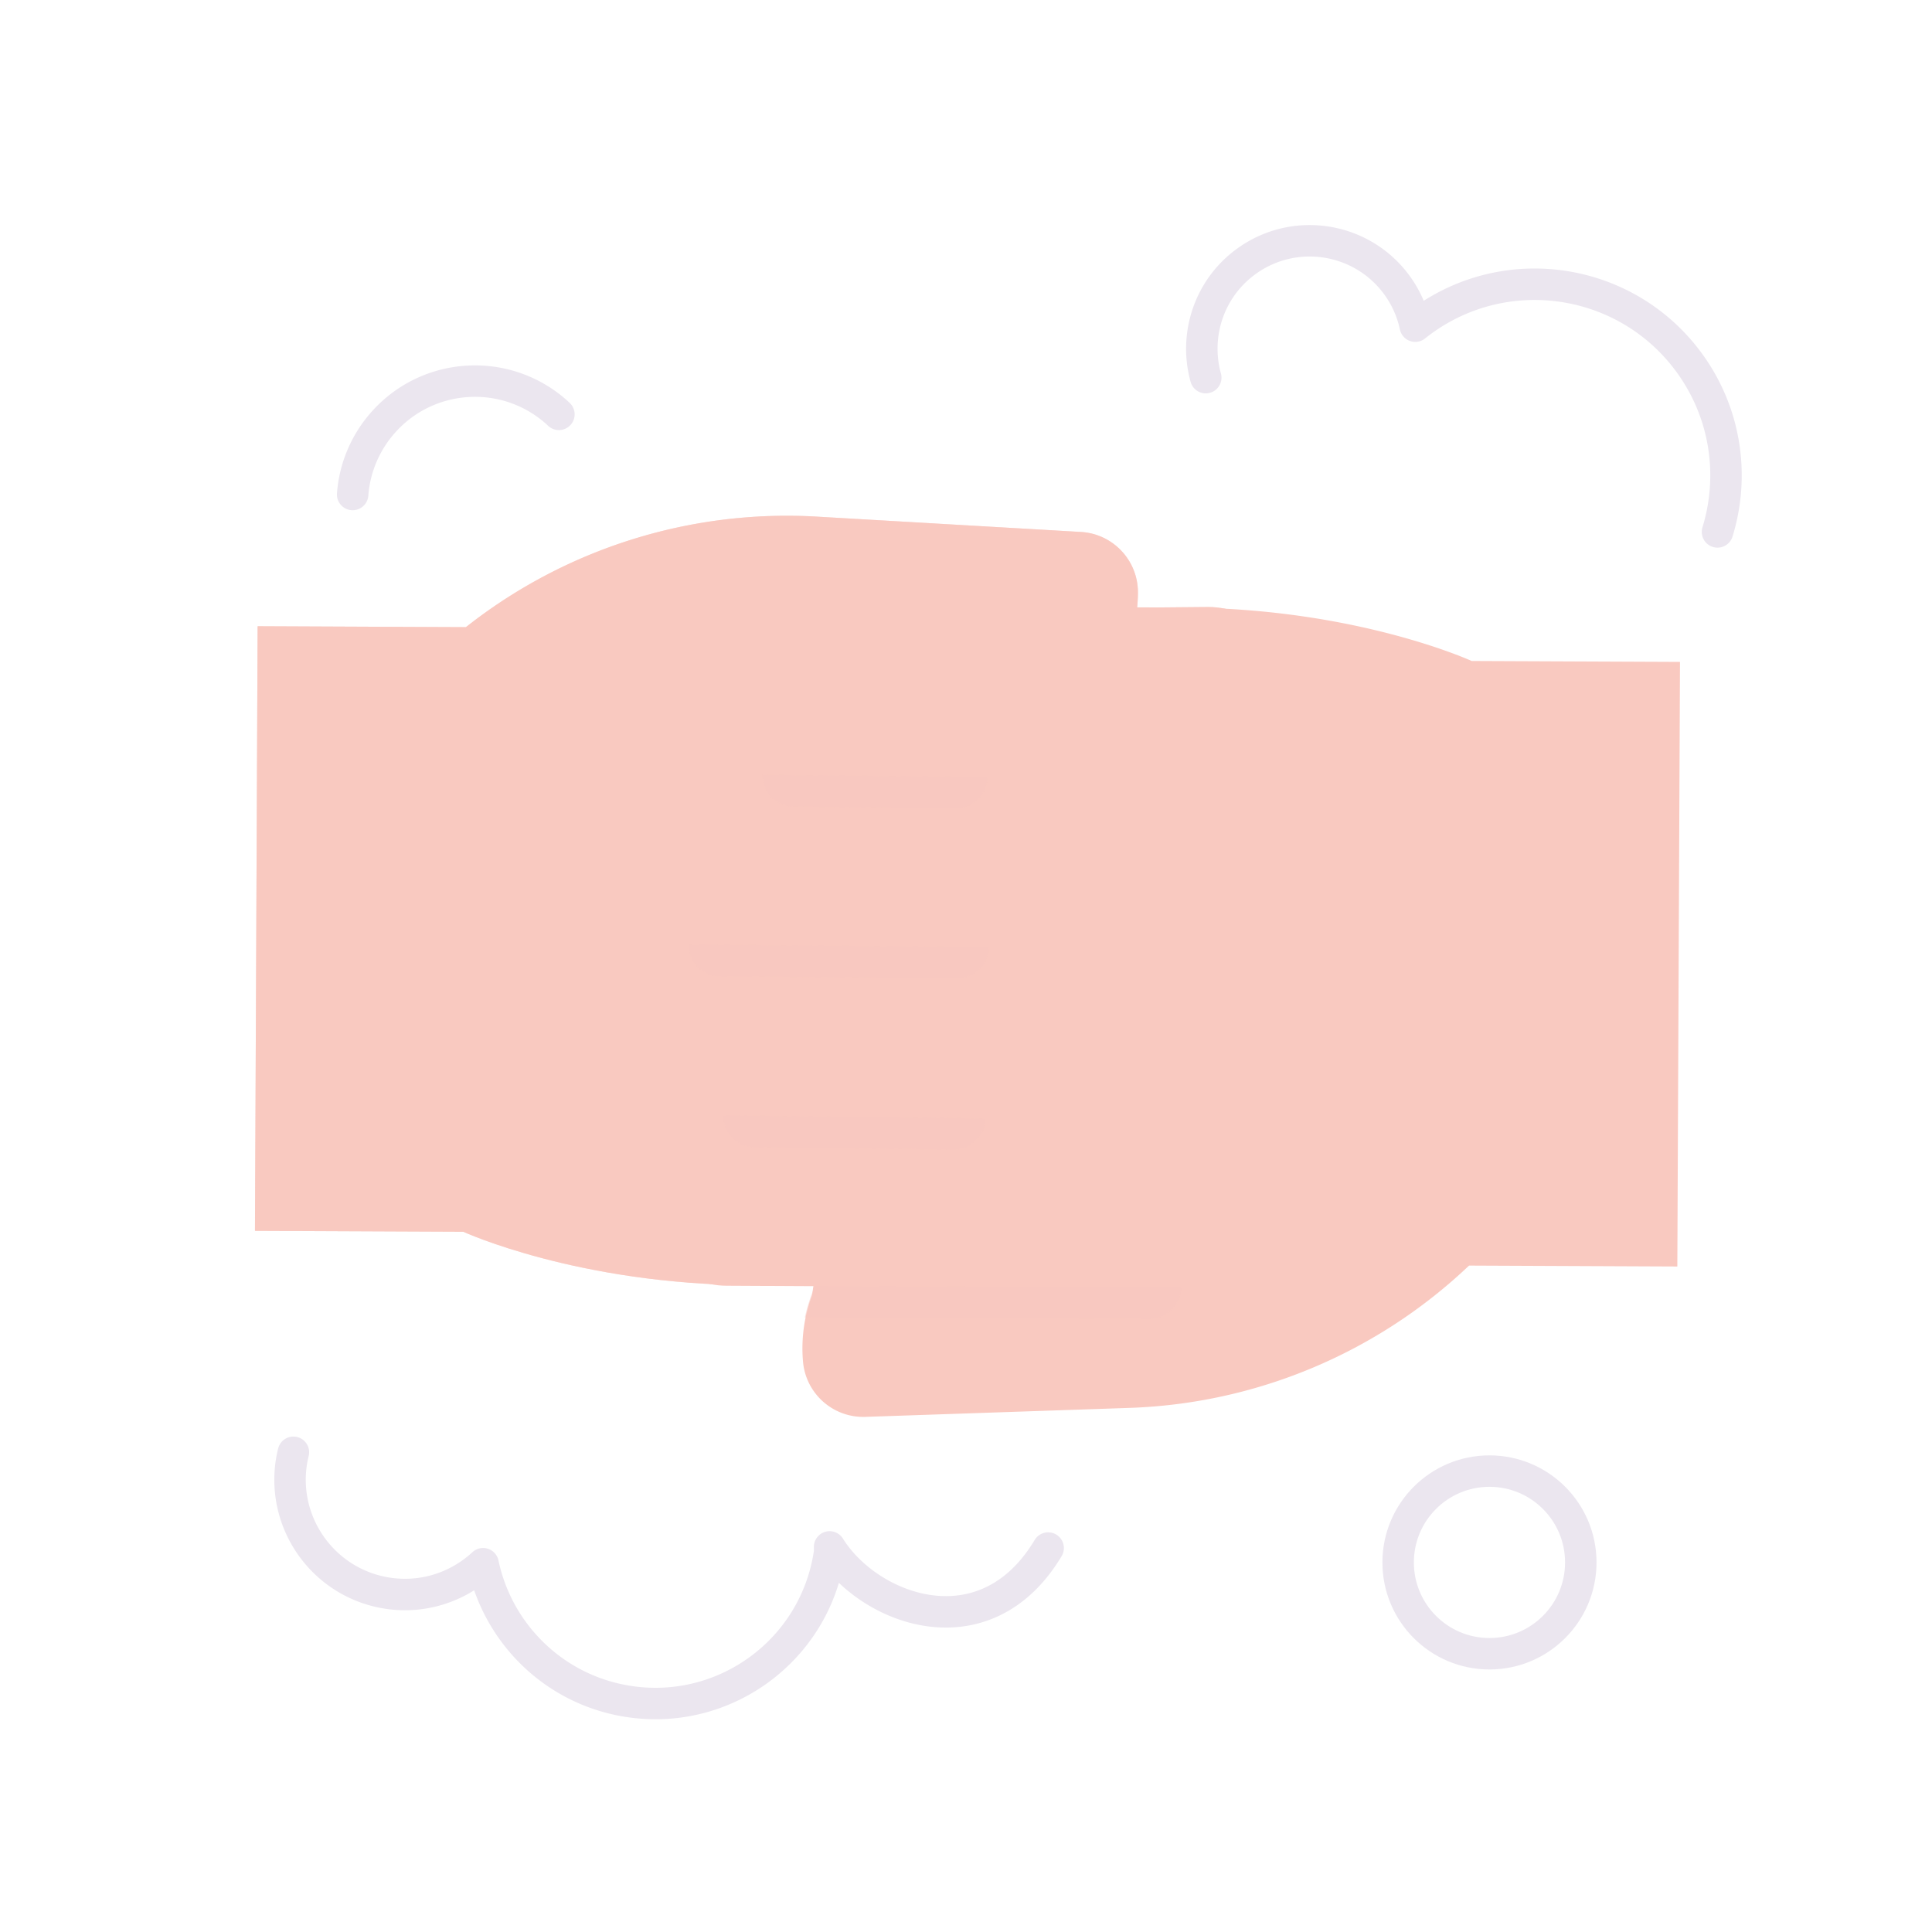 <svg xmlns="http://www.w3.org/2000/svg" width="430" height="430" style="width:100%;height:100%;transform:translate3d(0,0,0);content-visibility:visible" viewBox="0 0 430 430"><defs><clipPath id="a"><path d="M0 0h430v430H0z"/></clipPath><clipPath id="c"><path d="M0 0h430v430H0z"/></clipPath><clipPath id="b"><path d="M0 0h430v430H0z"/></clipPath></defs><g clip-path="url(#a)"><g clip-path="url(#b)" style="display:block"><g fill="#F9C9C0" style="display:block"><path d="m104.084 139.561-.388.021-46.36-.204-.591 134.566 46.36.204s25.524 11.718 63.919 11.887l65.832.289M146.75 136.173l122.235-1.073c9.871.043 17.838 8.08 17.795 17.951-.049 11.07-9.063 20.006-20.133 19.957l-91.721 5.061" class="primary"/><path d="m161.324 210.728 110.586.222c9.871.043 17.837 8.081 17.794 17.952-.049 11.07-9.062 20.006-20.132 19.957l-84.415-.395" class="primary"/><path d="m163.157 240.532 80.171 8.212c13.341.059 24.119 8.594 24.073 19.065s-10.899 18.912-24.24 18.853l-22.171-.39m-96.499-118.825 153.242 5.611c8.865.039 16.016 8.559 15.97 19.03s-7.27 18.928-16.136 18.889l-141.743 2.789" class="primary"/><path d="M107.084 231.455s32.998 1.402 49.428-19.86 20.718-47.342 20.718-47.342l40.983 1.361c19.079.634 34.926-14.593 35.054-33.682.048-7.17-5.529-13.12-12.687-13.536l-58.758-3.411a115.33 115.33 0 0 0-78.126 24.597" class="primary"/></g><g fill="#F9C9C0" opacity=".5" style="mix-blend-mode:multiply;display:block"><path d="m104.084 139.561-.388.021-46.36-.204-.591 134.566 46.36.204s25.524 11.718 63.919 11.887l65.832.289M146.75 136.173l122.235-1.073c9.871.043 17.838 8.08 17.795 17.951-.049 11.07-9.063 20.006-20.133 19.957l-91.721 5.061" class="primary" opacity="1"/><path d="m161.324 210.728 110.586.222c9.871.043 17.837 8.081 17.794 17.952-.049 11.07-9.062 20.006-20.132 19.957l-84.415-.395" class="primary" opacity="1"/><path d="m163.157 240.532 80.171 8.212c13.341.059 24.119 8.594 24.073 19.065s-10.899 18.912-24.24 18.853l-22.171-.39m-96.499-118.825 153.242 5.611c8.865.039 16.016 8.559 15.97 19.03s-7.27 18.928-16.136 18.889l-141.743 2.789" class="primary" opacity="1"/><path d="M107.084 231.455s32.998 1.402 49.428-19.86 20.718-47.342 20.718-47.342l40.983 1.361c19.079.634 34.926-14.593 35.054-33.682.048-7.17-5.529-13.12-12.687-13.536l-58.758-3.411a115.33 115.33 0 0 0-78.126 24.597" class="primary" opacity="1"/></g><g fill="#F9C9C0" style="display:block"><path d="M180.744 288.258a33.75 33.75 0 0 0-2.022 14.778c.611 7.144 6.711 12.558 13.877 12.314l58.824-2.001a115.33 115.33 0 0 0 75.536-31.67l46.36.204.591-134.566-46.361-.203s-25.524-11.719-63.919-11.888l-60.954-.268" class="primary"/><path d="m256.089 286.662-94.419-.5c-9.871-.043-17.838-8.081-17.795-17.952.049-11.07 9.063-20.006 20.133-19.957l45.157.491m.166-37.918-50.586-.515c-9.871-.043-17.838-8.081-17.795-17.952.049-11.07 9.063-20.006 20.133-19.957l48.415.506m0 0-22.171-.391c-13.341-.059-20.12-8.642-20.074-19.113s6.899-18.864 20.24-18.805l22.171.39" class="primary"/><path d="m209.165 248.743-56.244-.54c-8.866-.039-16.015-8.559-15.969-19.03s7.27-18.927 16.136-18.888l56.243.54" class="primary"/><path fill-opacity=".5" d="M-39.621-3.608c-1.018 2.214-1.767 4.767-2.261 6.964l76.734.252.067-.001a7 7 0 0 0 6.963-6.969z" class="primary" style="mix-blend-mode:multiply" transform="translate(221.006 289.882)"/><path fill-opacity=".5" d="M-29.166-3.804a7 7 0 0 0 6.916 7.083l44.335.524.085.001a7 7 0 0 0 6.997-6.917z" class="primary" style="mix-blend-mode:multiply" transform="translate(190.133 252.055)"/><path fill-opacity=".5" d="M-61.73-4.771a7 7 0 0 0 6.945 7.056l52.838.437h.057a7 7 0 0 0 6.999-6.945z" class="primary" style="mix-blend-mode:multiply" transform="translate(215 215)"/><path fill-opacity=".5" d="M-25.024-3.706a7 7 0 0 0 6.944 7.055l36.049.357h.057a7 7 0 0 0 6.999-6.944z" class="primary" style="mix-blend-mode:multiply" transform="translate(194.744 176.17)"/></g><path fill="none" stroke="#EBE6EF" stroke-linecap="round" stroke-linejoin="round" stroke-width="7" d="M4.448-123.23c-.128-.19-.249-.383-.382-.571-8.709-12.314-25.752-15.237-38.066-6.528a27.2 27.2 0 0 0-10.292 14.148" class="secondary" style="display:block" transform="rotate(-13 1009.924 -541.876)"/><path fill="none" stroke="#EBE6EF" stroke-linecap="round" stroke-linejoin="round" stroke-width="7" d="M181.423-58.994c7.422-10.56 9.974-24.353 5.703-37.583-7.223-22.374-31.217-34.657-53.592-27.434q-.982.318-1.936.679a23.9 23.9 0 0 0-1.026-9.854c-4.078-12.632-17.624-19.567-30.256-15.489-9.829 3.173-16.18 12.084-16.606 21.831" class="secondary" style="display:block" transform="rotate(-18 841.808 -604.318)"/><path fill="none" stroke="#EBE6EF" stroke-linecap="round" stroke-linejoin="round" stroke-width="7" d="M57.685 100.851c-2.208 11.443-8.458 17.96-15.913 20.893-10.106 3.976-22.424 1.365-29.884-4.494l.361.967c.032.147.07.289.1.436 4.31 21.199-9.38 41.879-30.579 46.189-16.496 3.354-32.675-4.195-41.073-17.697-3.422 6.679-9.727 11.804-17.653 13.416-13.837 2.813-27.334-6.123-30.147-19.959a26 26 0 0 1-.352-2.327" class="secondary" style="display:block" transform="rotate(20 -545.544 720.634)"/><path fill="none" stroke="#EBE6EF" stroke-linecap="round" stroke-linejoin="round" stroke-width="7" d="M153.833 133.243c0 11.226-9.1 20.326-20.326 20.326s-20.326-9.1-20.326-20.326 9.1-20.326 20.326-20.326 20.326 9.1 20.326 20.326" class="secondary" style="display:block" transform="translate(198 214.5)"/><path fill="none" stroke="#EBE6EF" stroke-linecap="round" stroke-linejoin="round" stroke-width="7" d="M0 0" class="secondary" style="display:block" transform="translate(492.891 228.51)"/><path fill="none" class="secondary" style="display:none"/></g><g clip-path="url(#c)" style="display:none"><g style="display:none"><path class="primary"/><path class="primary" style="mix-blend-mode:multiply"/></g><path class="primary" style="display:none"/><g style="display:none"><path class="primary"/><path class="primary" style="mix-blend-mode:multiply"/><path class="primary" style="mix-blend-mode:multiply"/><path class="primary" style="mix-blend-mode:multiply"/><path class="primary" style="mix-blend-mode:multiply"/></g><path fill="none" class="secondary" style="display:none"/><path fill="none" class="secondary" style="display:none"/><path fill="none" class="secondary" style="display:none"/><path fill="none" class="secondary" style="display:none"/><path fill="none" class="secondary" style="display:none"/></g></g></svg>